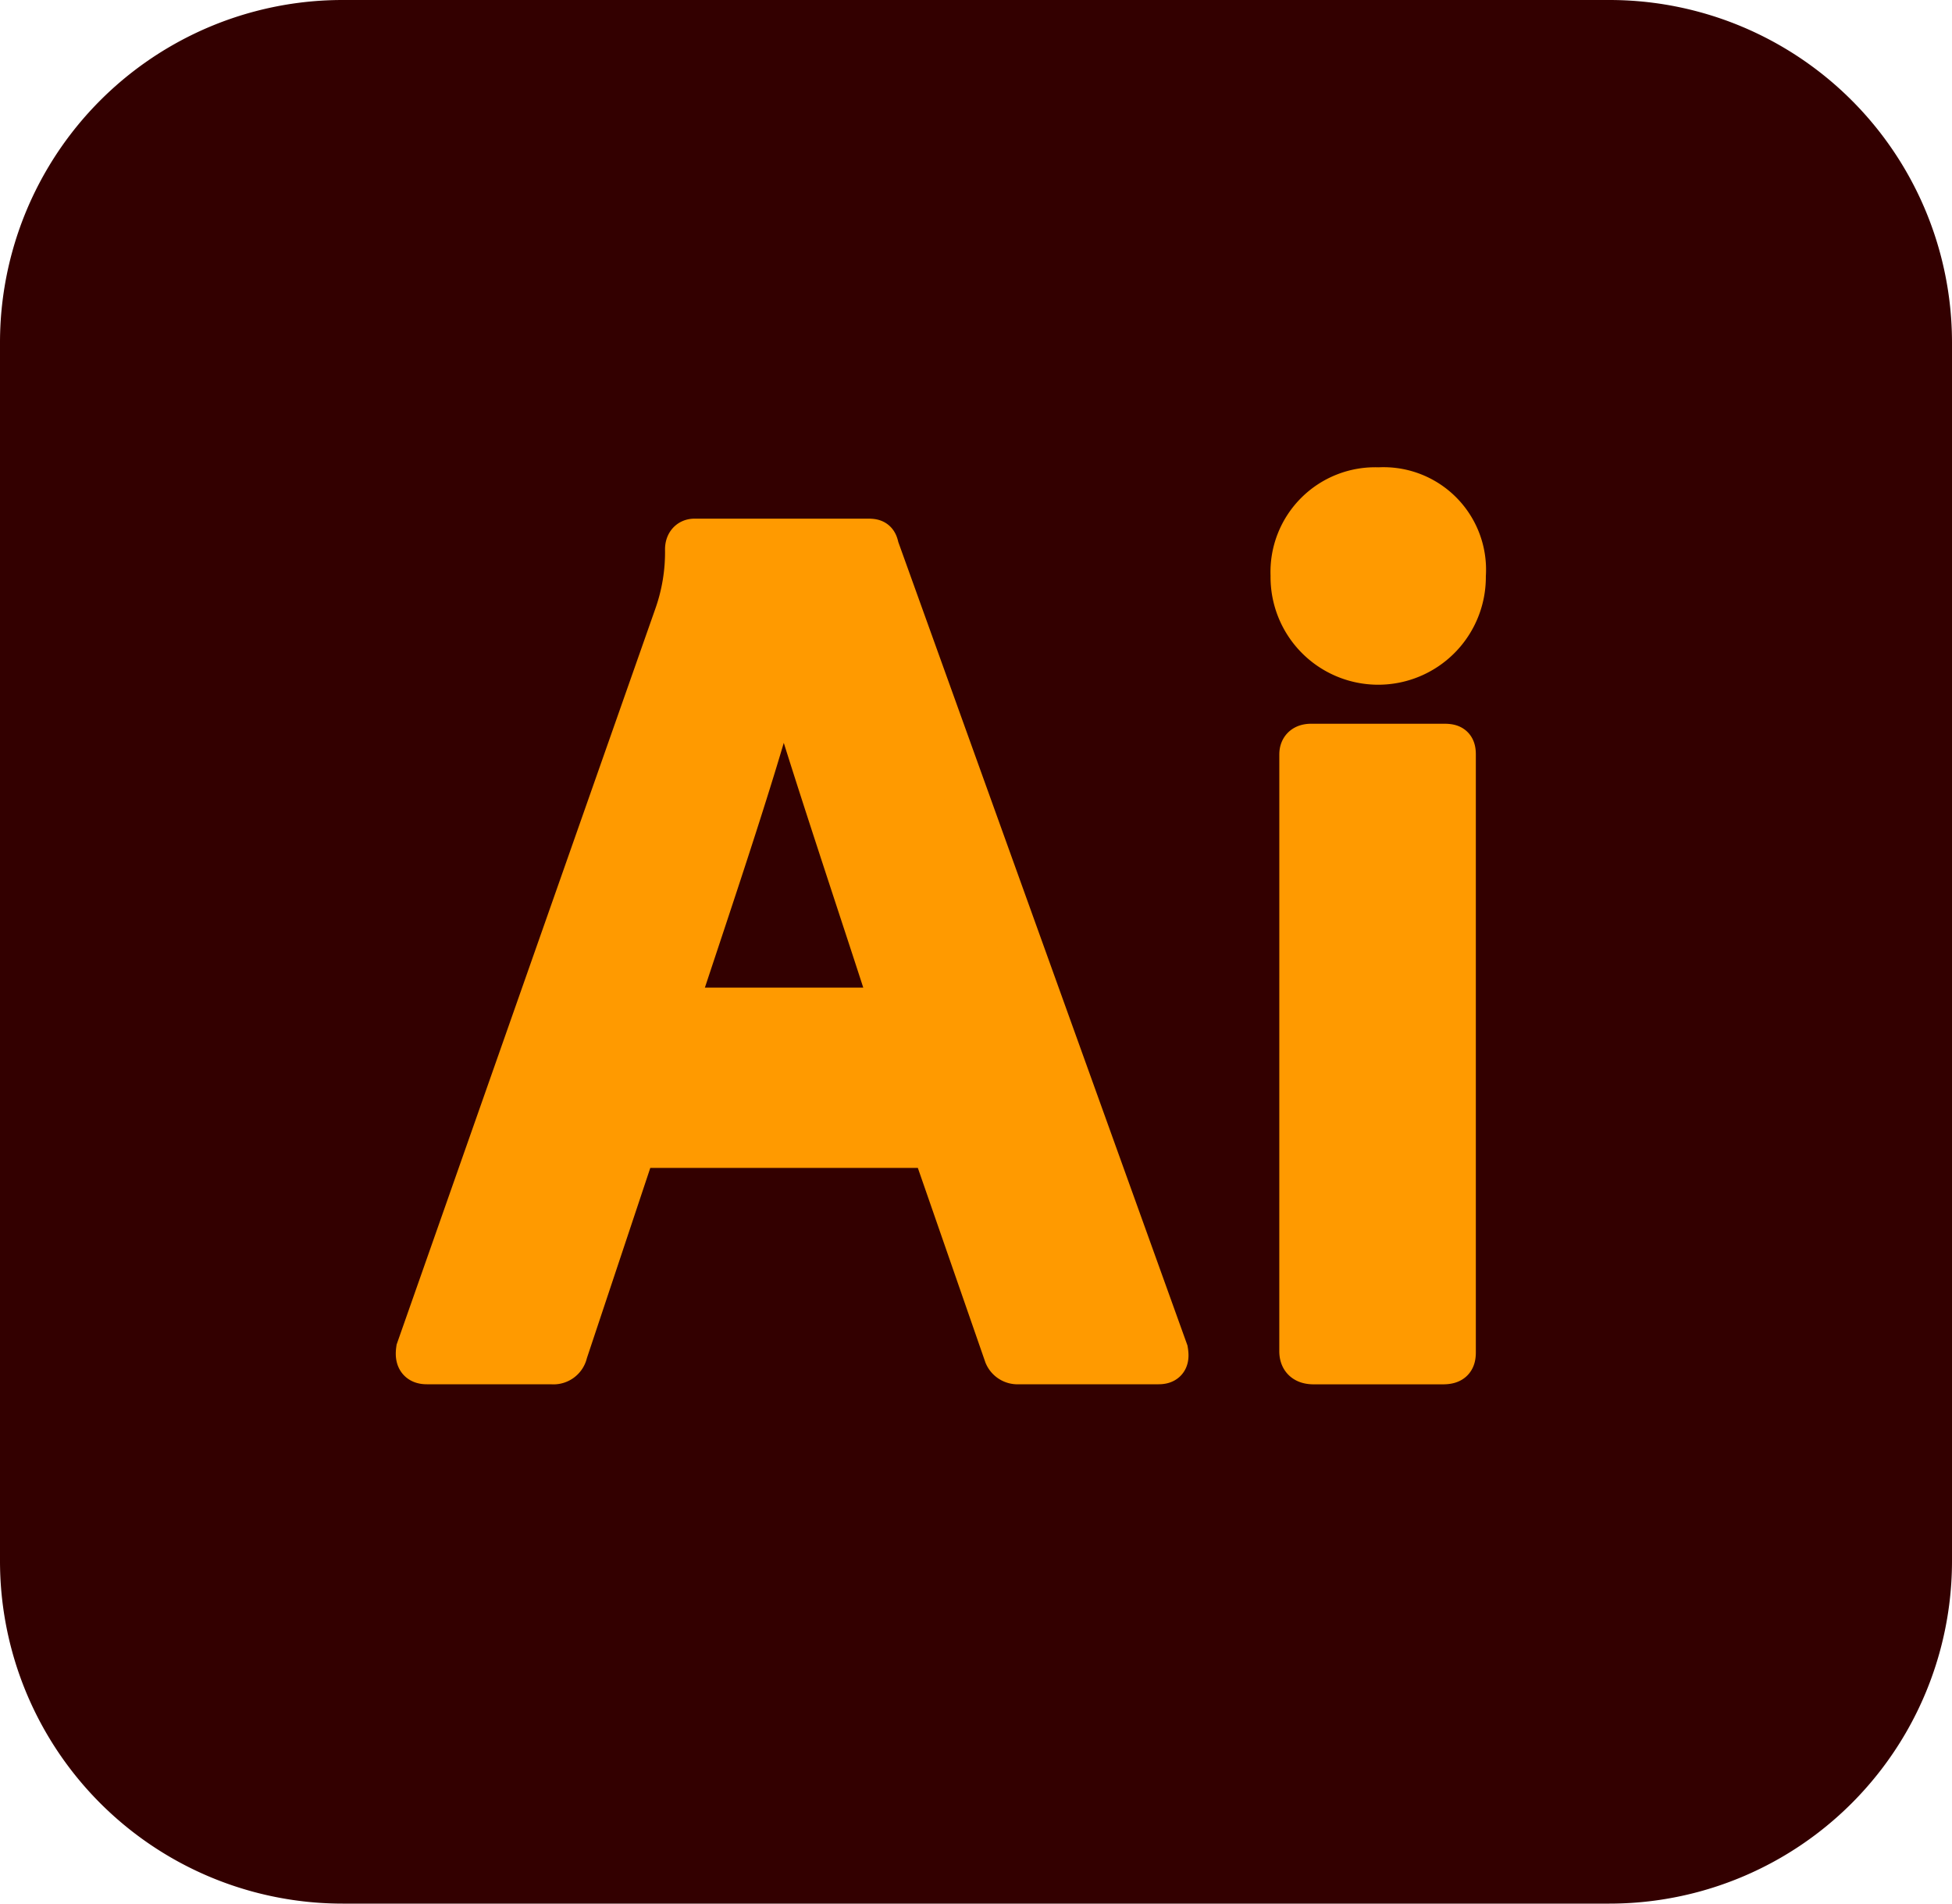<svg xmlns="http://www.w3.org/2000/svg" xmlns:xlink="http://www.w3.org/1999/xlink" width="80" height="78" viewBox="0 0 80 78"><defs><clipPath id="a"><rect width="80" height="78" fill="none"/></clipPath></defs><g transform="translate(0 0)"><g transform="translate(0 0)" clip-path="url(#a)"><path d="M14.04,0H65.96A14.037,14.037,0,0,1,80,14.034V63.966A14.037,14.037,0,0,1,65.96,78H14.04A14.037,14.037,0,0,1,0,63.966V14.034A14.037,14.037,0,0,1,14.04,0" transform="translate(0 0)" fill="#300"/><path d="M42.683,68.551l-2.819,8.456a.508.508,0,0,1-.564.41H34.172c-.307,0-.41-.154-.359-.512l10.561-30.03a7.83,7.83,0,0,0,.461-2.768c0-.205.1-.358.307-.358H52.27c.256,0,.307.051.359.307l11.843,32.9c.051.307,0,.461-.307.461H58.422a.515.515,0,0,1-.513-.308l-2.973-8.558Zm10.612-5.586c-1.076-3.382-3.486-10.505-4.512-14.093h-.051c-.82,3.433-2.871,9.429-4.409,14.093Z" transform="translate(-16.68 -21.597)" fill="#ff9a00"/><path d="M42.683,68.551l-2.819,8.456a.508.508,0,0,1-.564.41H34.172c-.307,0-.41-.154-.359-.512l10.561-30.03a7.83,7.83,0,0,0,.461-2.768c0-.205.1-.358.307-.358H52.27c.256,0,.307.051.359.307l11.843,32.9c.051.307,0,.461-.307.461H58.422a.515.515,0,0,1-.513-.308l-2.973-8.558Zm10.612-5.586c-1.076-3.382-3.486-10.505-4.512-14.093h-.051c-.82,3.433-2.871,9.429-4.409,14.093Z" transform="translate(-16.68 -21.597)" fill="none" stroke="#ff9a00" stroke-miterlimit="10" stroke-width="1.8"/><path d="M104.577,43.134a3.391,3.391,0,0,1,3.537-3.536,3.3,3.3,0,0,1,3.486,3.536,3.512,3.512,0,1,1-7.023,0m.359,7.328c0-.256.154-.358.41-.358h5.434c.307,0,.41.051.41.358v24.5c0,.307-.1.41-.461.41h-5.281c-.359,0-.513-.154-.513-.461Z" transform="translate(-51.605 -19.549)" fill="#ff9a00"/><path d="M104.577,43.134a3.391,3.391,0,0,1,3.537-3.536,3.3,3.3,0,0,1,3.486,3.536,3.512,3.512,0,1,1-7.023,0Zm.359,7.328c0-.256.154-.358.41-.358h5.434c.307,0,.41.051.41.358v24.5c0,.307-.1.41-.461.41h-5.281c-.359,0-.513-.154-.513-.461Z" transform="translate(-51.605 -19.549)" fill="none" stroke="#ff9a00" stroke-miterlimit="10" stroke-width="1.8"/></g></g></svg>